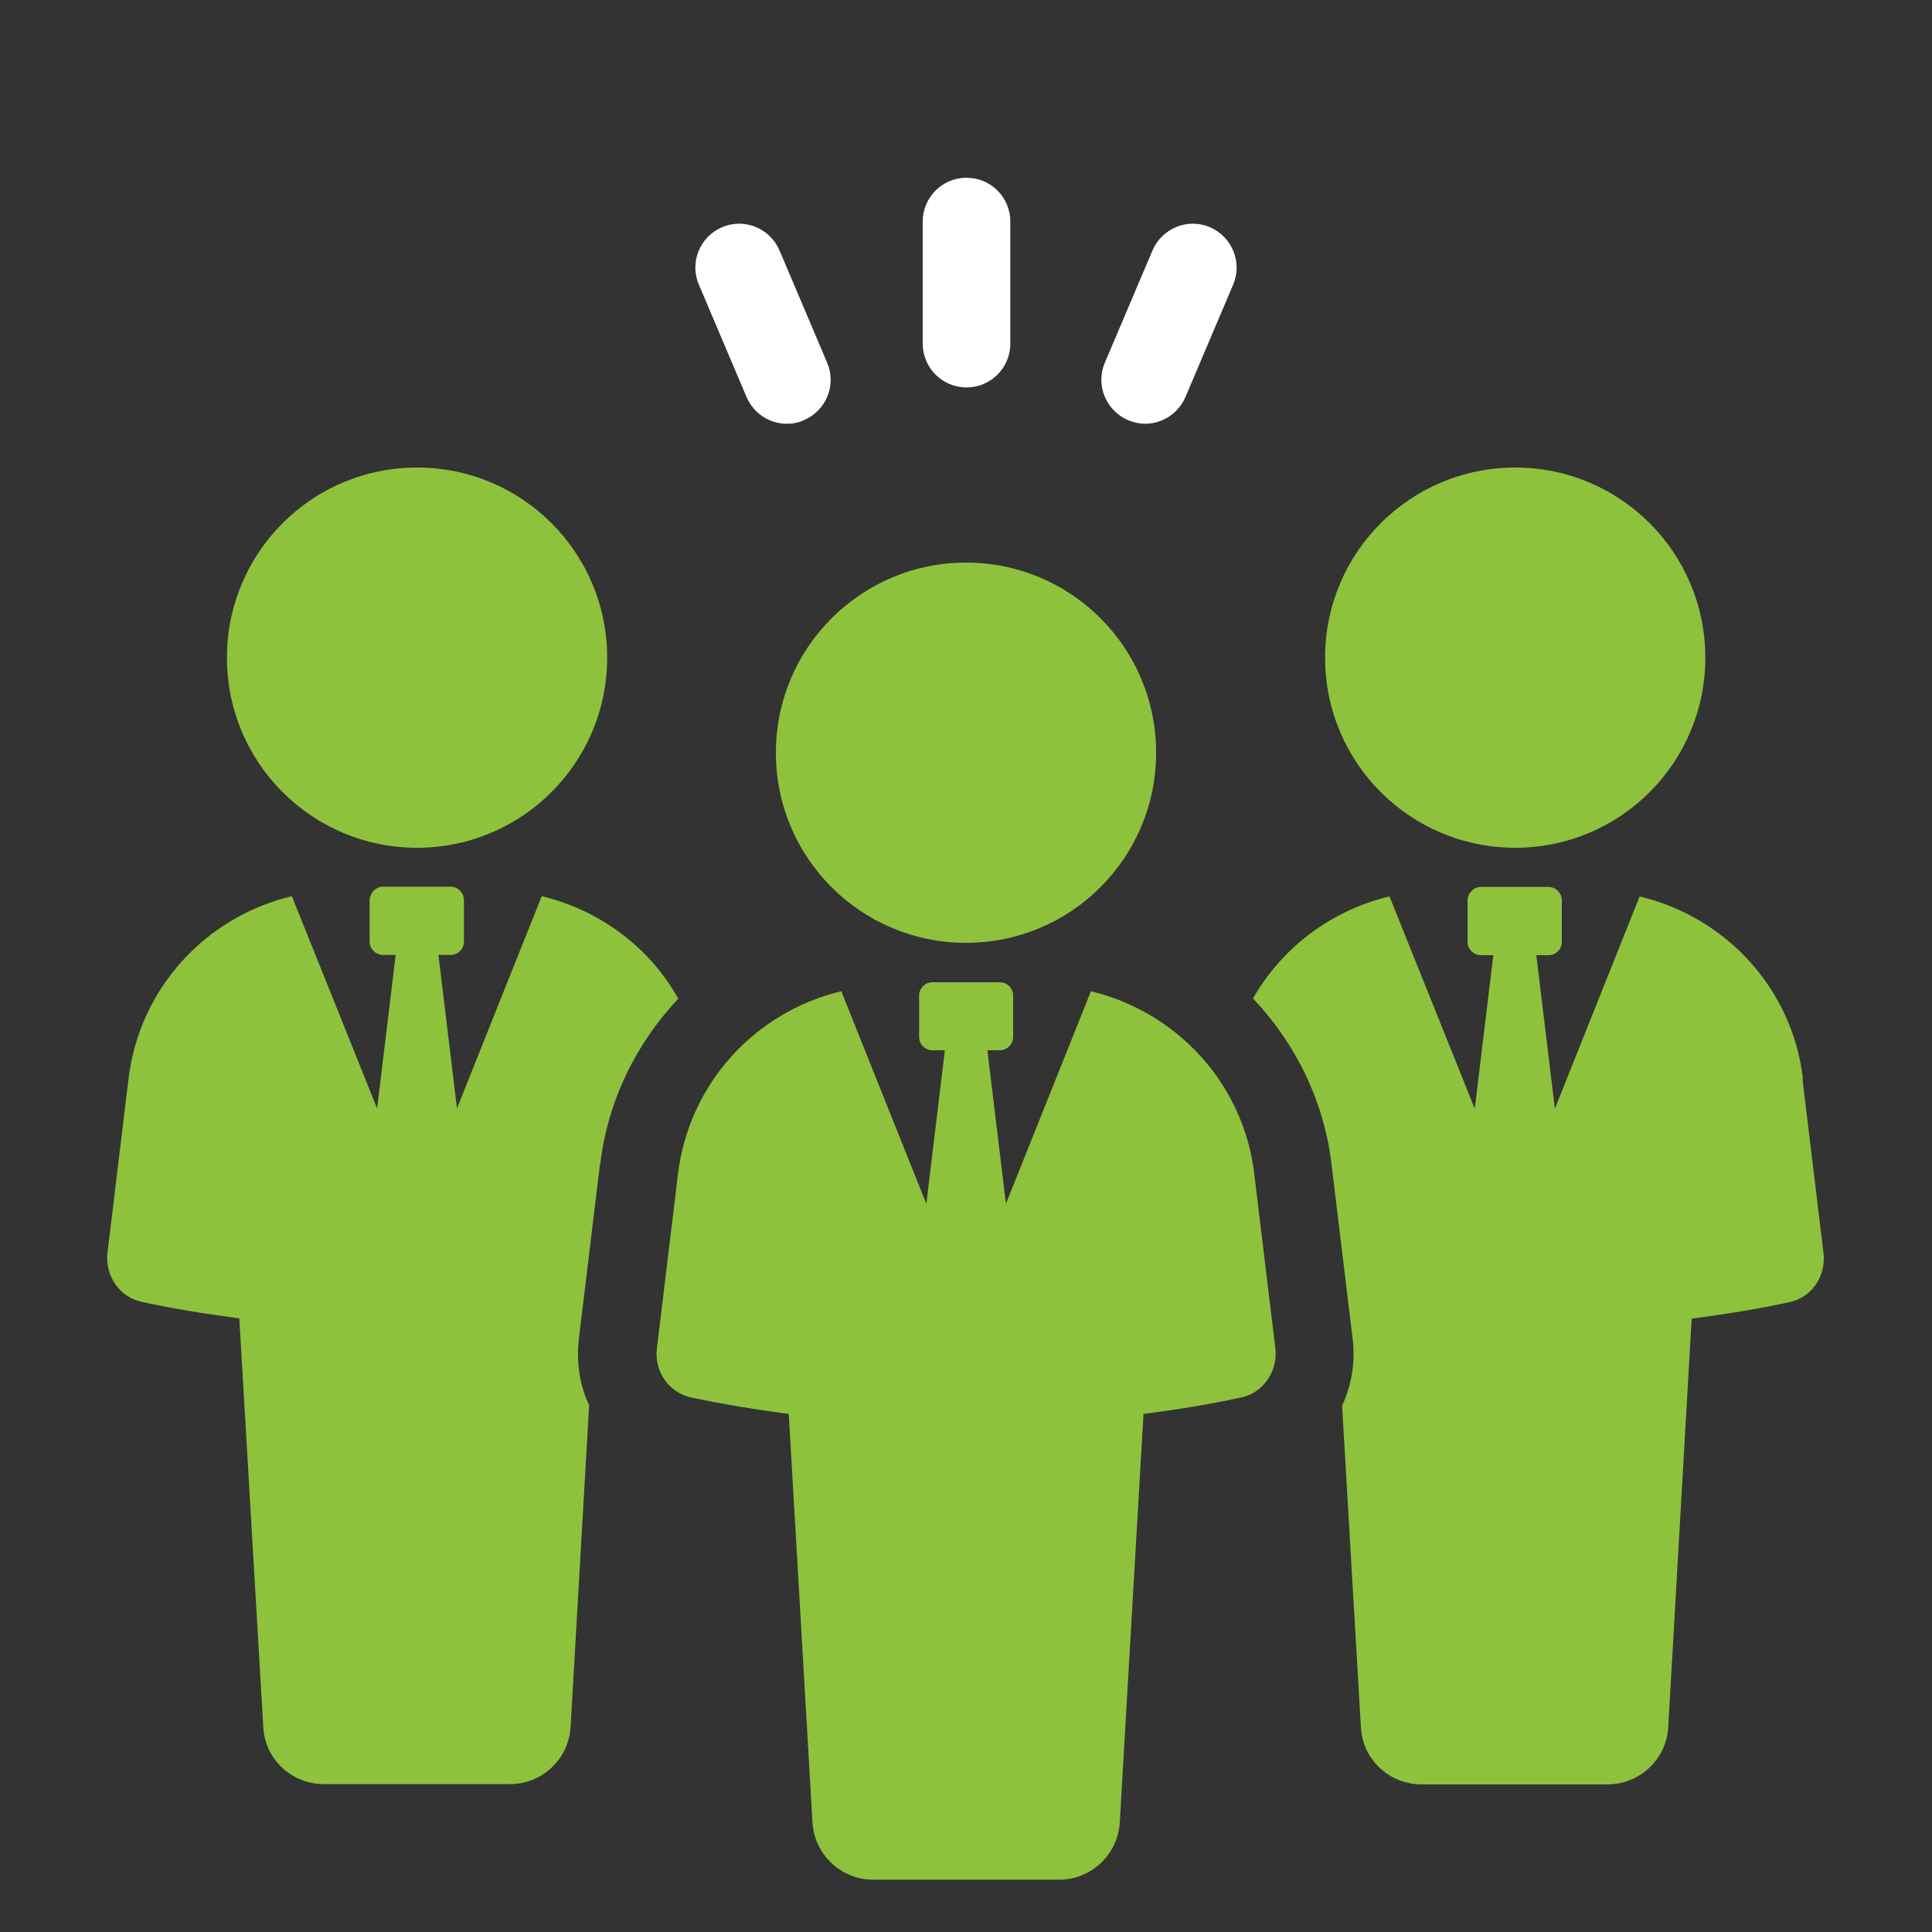 <?xml version="1.0" encoding="UTF-8"?> <svg xmlns="http://www.w3.org/2000/svg" id="a" data-name="Layer 1" viewBox="0 0 75 75"><rect x="0" y="0" width="75" height="75" fill="#333333" stroke="none"/><defs><style> .b { fill: #8ec23d; } .b, .c { stroke-width: 0px; } .c { fill: #fff; } </style></defs><g><path class="b" d="m23.3,45.2c.29-2.47,1.39-4.69,3.03-6.43-1.11-2-3.05-3.44-5.3-3.98l-3.29,8.24-.72-5.96h.47c.29,0,.52-.23.52-.52v-1.6c0-.29-.23-.53-.52-.53h-2.62c-.27,0-.52.24-.52.53v1.6c0,.29.24.52.52.52h.49l-.72,5.96-3.31-8.24c-3.32.79-5.91,3.55-6.34,7.08l-.82,6.78c-.09.88.47,1.71,1.34,1.89,1.23.27,2.5.47,3.78.64l.93,15.86c.06,1.25,1.1,2.22,2.36,2.22h7.21c1.25,0,2.29-.97,2.36-2.22l.72-12.49c-.37-.78-.5-1.66-.4-2.57l.82-6.78Z"></path><path class="b" d="m16.19,32.91c4.07,0,7.38-3.3,7.38-7.38s-3.3-7.38-7.38-7.38-7.38,3.3-7.38,7.38,3.3,7.38,7.38,7.38Z"></path><path class="b" d="m69.99,41.88c-.41-3.53-3.02-6.29-6.34-7.08l-3.29,8.24-.72-5.96h.47c.29,0,.52-.23.52-.52v-1.6c0-.29-.23-.53-.52-.53h-2.61c-.29,0-.53.24-.53.53v1.6c0,.29.24.52.53.52h.47l-.72,5.96-3.31-8.24c-2.25.53-4.17,1.98-5.3,3.96,1.65,1.74,2.76,3.98,3.05,6.44l.82,6.78c.11.93-.05,1.81-.41,2.59l.73,12.48c.06,1.25,1.1,2.22,2.36,2.22h7.21c1.25,0,2.29-.97,2.36-2.22l.91-15.86c1.28-.17,2.56-.37,3.79-.64.87-.18,1.43-1.01,1.33-1.89l-.82-6.78Z"></path><path class="b" d="m51.44,25.53c0,4.08,3.3,7.38,7.38,7.38s7.38-3.3,7.38-7.38-3.3-7.38-7.38-7.38-7.38,3.3-7.38,7.38Z"></path><path class="b" d="m42.35,38.48l-3.3,8.25-.72-5.96h.48c.29,0,.52-.23.52-.52v-1.6c0-.29-.23-.52-.52-.52h-2.61c-.29,0-.52.23-.52.52v1.6c0,.29.23.52.52.52h.48l-.72,5.96-3.3-8.25c-3.32.79-5.91,3.56-6.34,7.09l-.82,6.78c-.11.88.46,1.71,1.33,1.9,1.23.26,2.5.47,3.79.64l.92,15.85c.07,1.25,1.11,2.23,2.36,2.23h7.21c1.25,0,2.29-.98,2.36-2.23l.92-15.85c1.29-.17,2.56-.37,3.79-.64.86-.18,1.43-1.02,1.33-1.9l-.82-6.78c-.42-3.53-3.02-6.29-6.34-7.09Z"></path><path class="b" d="m37.5,21.84c-4.07,0-7.38,3.3-7.38,7.38s3.3,7.38,7.38,7.38,7.38-3.3,7.38-7.38-3.3-7.38-7.38-7.38Z"></path></g><g><path class="c" d="m37.52,15.04c.94,0,1.7-.76,1.7-1.7v-4.74c0-.94-.76-1.7-1.7-1.7s-1.7.76-1.7,1.7v4.74c0,.94.76,1.7,1.7,1.7Z"></path><path class="c" d="m43.79,16.31c.22.09.44.14.66.14.66,0,1.29-.39,1.57-1.04l1.85-4.36c.37-.86-.04-1.86-.9-2.23-.86-.37-1.86.04-2.23.9l-1.85,4.36c-.37.86.04,1.86.9,2.23Z"></path><path class="c" d="m28.98,15.41c.28.65.9,1.04,1.57,1.04.22,0,.45-.04.66-.14.86-.37,1.27-1.36.9-2.23l-1.85-4.36c-.37-.86-1.36-1.27-2.23-.9-.86.37-1.27,1.36-.9,2.23l1.85,4.36Z"></path></g></svg> 